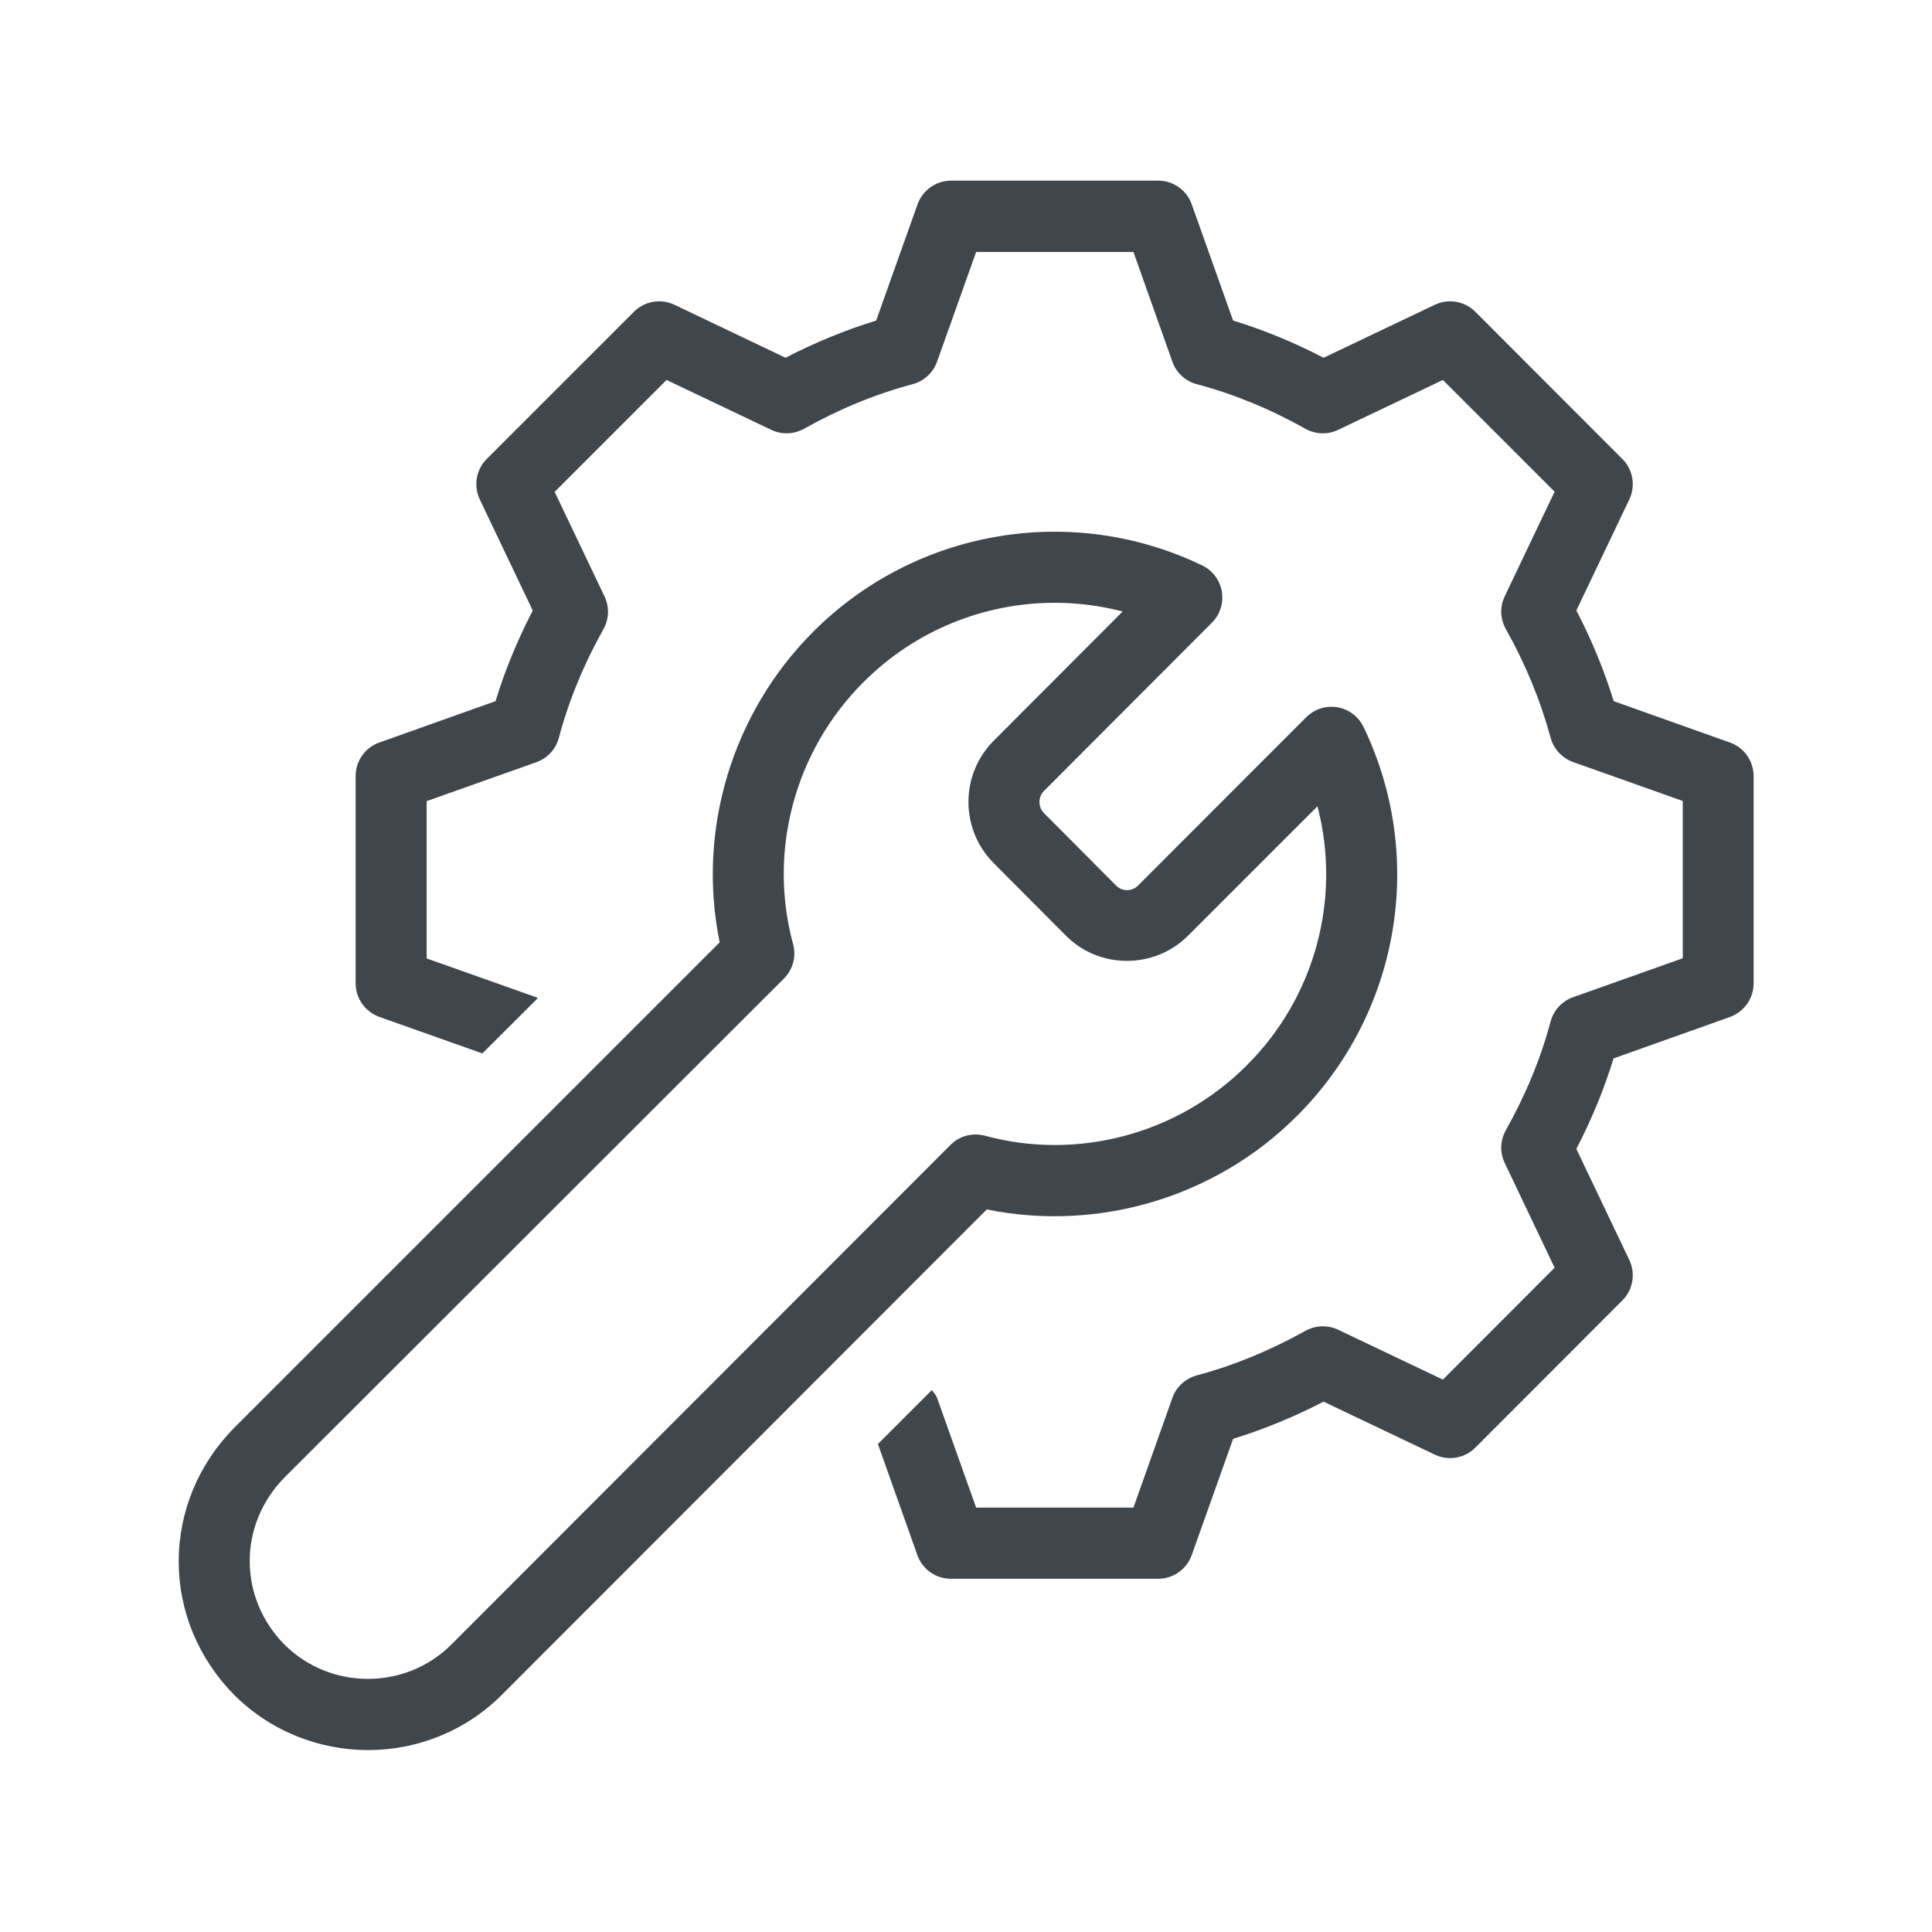 <?xml version="1.0" encoding="utf-8"?>
<!-- Generator: Adobe Illustrator 19.0.0, SVG Export Plug-In . SVG Version: 6.00 Build 0)  -->
<svg version="1.1" id="Ebene_1" xmlns="http://www.w3.org/2000/svg" xmlns:xlink="http://www.w3.org/1999/xlink" x="0px" y="0px"
	 viewBox="0 0 1200 1200" style="enable-background:new 0 0 1200 1200;" xml:space="preserve">
<style type="text/css">
	.st0{fill:#3F464C;}
</style>
<g>
	<path class="st0" d="M486.9,607.8c5.6-5.6,7.8-13.7,5.7-21.4c-15.7-57.7,1-120,43.6-162.6c32.2-32.3,75.2-49.4,118.9-49.4
		c14.1,0,28.3,1.8,42.2,5.4l-80.1,80.3c-20.9,21-20.9,55,0,76l44.7,44.9c10.1,10.2,23.6,15.8,38,15.8h0.1c14.4,0,27.9-5.6,38.1-15.8
		l80.2-80.2c14.9,56.8-1.2,118.5-44.1,161.1c-42.4,42.4-104.7,59.2-162.5,43.5c-7.7-2-15.7,0.1-21.3,5.7l-310,310.3
		c-28.5,28.5-75.1,28.5-103.7,0.1c-14-14.2-21.6-32.6-21.6-51.9c0-19.3,7.7-37.7,21.5-51.8L486.9,607.8z M447,585.3L145.3,887
		c-22.1,22.5-34.3,51.9-34.3,82.8c0,30.9,12.2,60.3,34.5,83c23,22.8,53.1,34.2,83.1,34.2c30.1,0,60.1-11.4,83-34.2l301.3-301.6
		c69.3,14.1,142.1-7.5,192.5-57.9c63.9-63.6,80.6-160.7,41.5-241.8c-3.1-6.4-9.1-11-16.2-12.2c-7.1-1.2-14.2,1.1-19.3,6.1L706.9,550
		c-2.5,2.5-5.4,2.9-6.9,2.9h0c-1.5,0-4.4-0.4-6.8-2.9L648.4,505c-3.7-3.8-3.7-9.9,0-13.7l104.4-104.6c5-5.1,7.3-12.2,6.1-19.3
		c-1.2-7-5.7-13.1-12.2-16.2c-81.1-39.1-178.3-22.4-241.8,41.4C454.4,443.3,432.8,516.1,447,585.3 M1089.2,610.8V482
		c0-9.3-5.9-17.7-14.7-20.8l-72.2-25.7c-5.9-19.1-13.6-37.9-23.2-56.3l32.9-69c4-8.4,2.3-18.5-4.3-25.1l-91.4-91.5
		c-6.6-6.6-16.7-8.3-25.1-4.3l-69.1,32.9c-18.3-9.5-37.2-17.3-56.2-23.1l-25.7-72.2c-3.1-8.8-11.5-14.7-20.8-14.7H590.7
		c-9.3,0-17.6,5.9-20.8,14.7l-25.7,72.2c-19.1,5.9-37.9,13.6-56.3,23.1l-69-32.9c-8.5-4-18.5-2.3-25.1,4.3l-91.5,91.5
		c-6.6,6.6-8.3,16.6-4.3,25.1l32.9,69c-9.5,18.4-17.3,37.2-23.1,56.3l-72.2,25.7c-8.8,3.1-14.7,11.4-14.7,20.8v128.8
		c0,9.3,5.9,17.6,14.7,20.8l64,22.7L334,620c-0.3-0.1-0.4-0.4-0.7-0.5L265,595.3v-97.7l68.2-24.2c6.8-2.4,12.1-8.1,13.9-15.1
		c6.1-22.9,15.4-45.6,27.7-67.5c3.5-6.2,3.8-13.8,0.7-20.3l-31-65L414,236l65.1,31c6.5,3.1,14,2.8,20.3-0.7
		c21.9-12.3,44.6-21.6,67.5-27.7c7-1.9,12.7-7.1,15.1-13.9l24.3-68.2h97.7l24.2,68.2c2.4,6.8,8.1,12.1,15.1,13.9
		c22.9,6.1,45.6,15.4,67.5,27.7c6.2,3.5,13.8,3.8,20.3,0.7l65.1-31l69.4,69.4l-31,65c-3.1,6.5-2.8,14,0.7,20.3
		c12.3,21.9,21.6,44.6,27.8,67.5c1.9,7,7.1,12.6,13.9,15.1l68.2,24.2v97.7l-68.2,24.2c-6.8,2.4-12,8.1-13.9,15.1
		c-6.1,22.9-15.5,45.6-27.8,67.5c-3.5,6.2-3.8,13.8-0.7,20.3l31,65.1l-69.4,69.5l-65.1-31c-6.4-3-14-2.8-20.3,0.7
		c-22,12.3-44.7,21.6-67.5,27.7c-7,1.9-12.7,7.1-15.1,13.9l-24.2,68.2h-97.7L582,868.2c-0.7-1.9-2.1-3.2-3.2-4.8l-33.5,33.5l24.5,69
		c3.1,8.8,11.4,14.7,20.8,14.7h128.8c9.3,0,17.7-5.9,20.8-14.7l25.7-72.2c19-5.9,37.8-13.6,56.2-23.1l69.1,32.9
		c8.4,4,18.5,2.3,25.1-4.3l91.4-91.5c6.6-6.6,8.3-16.6,4.3-25.1l-32.9-69c9.5-18.3,17.3-37.2,23.1-56.2l72.2-25.7
		C1083.3,628.5,1089.2,620.2,1089.2,610.8"/>
</g>
</svg>

